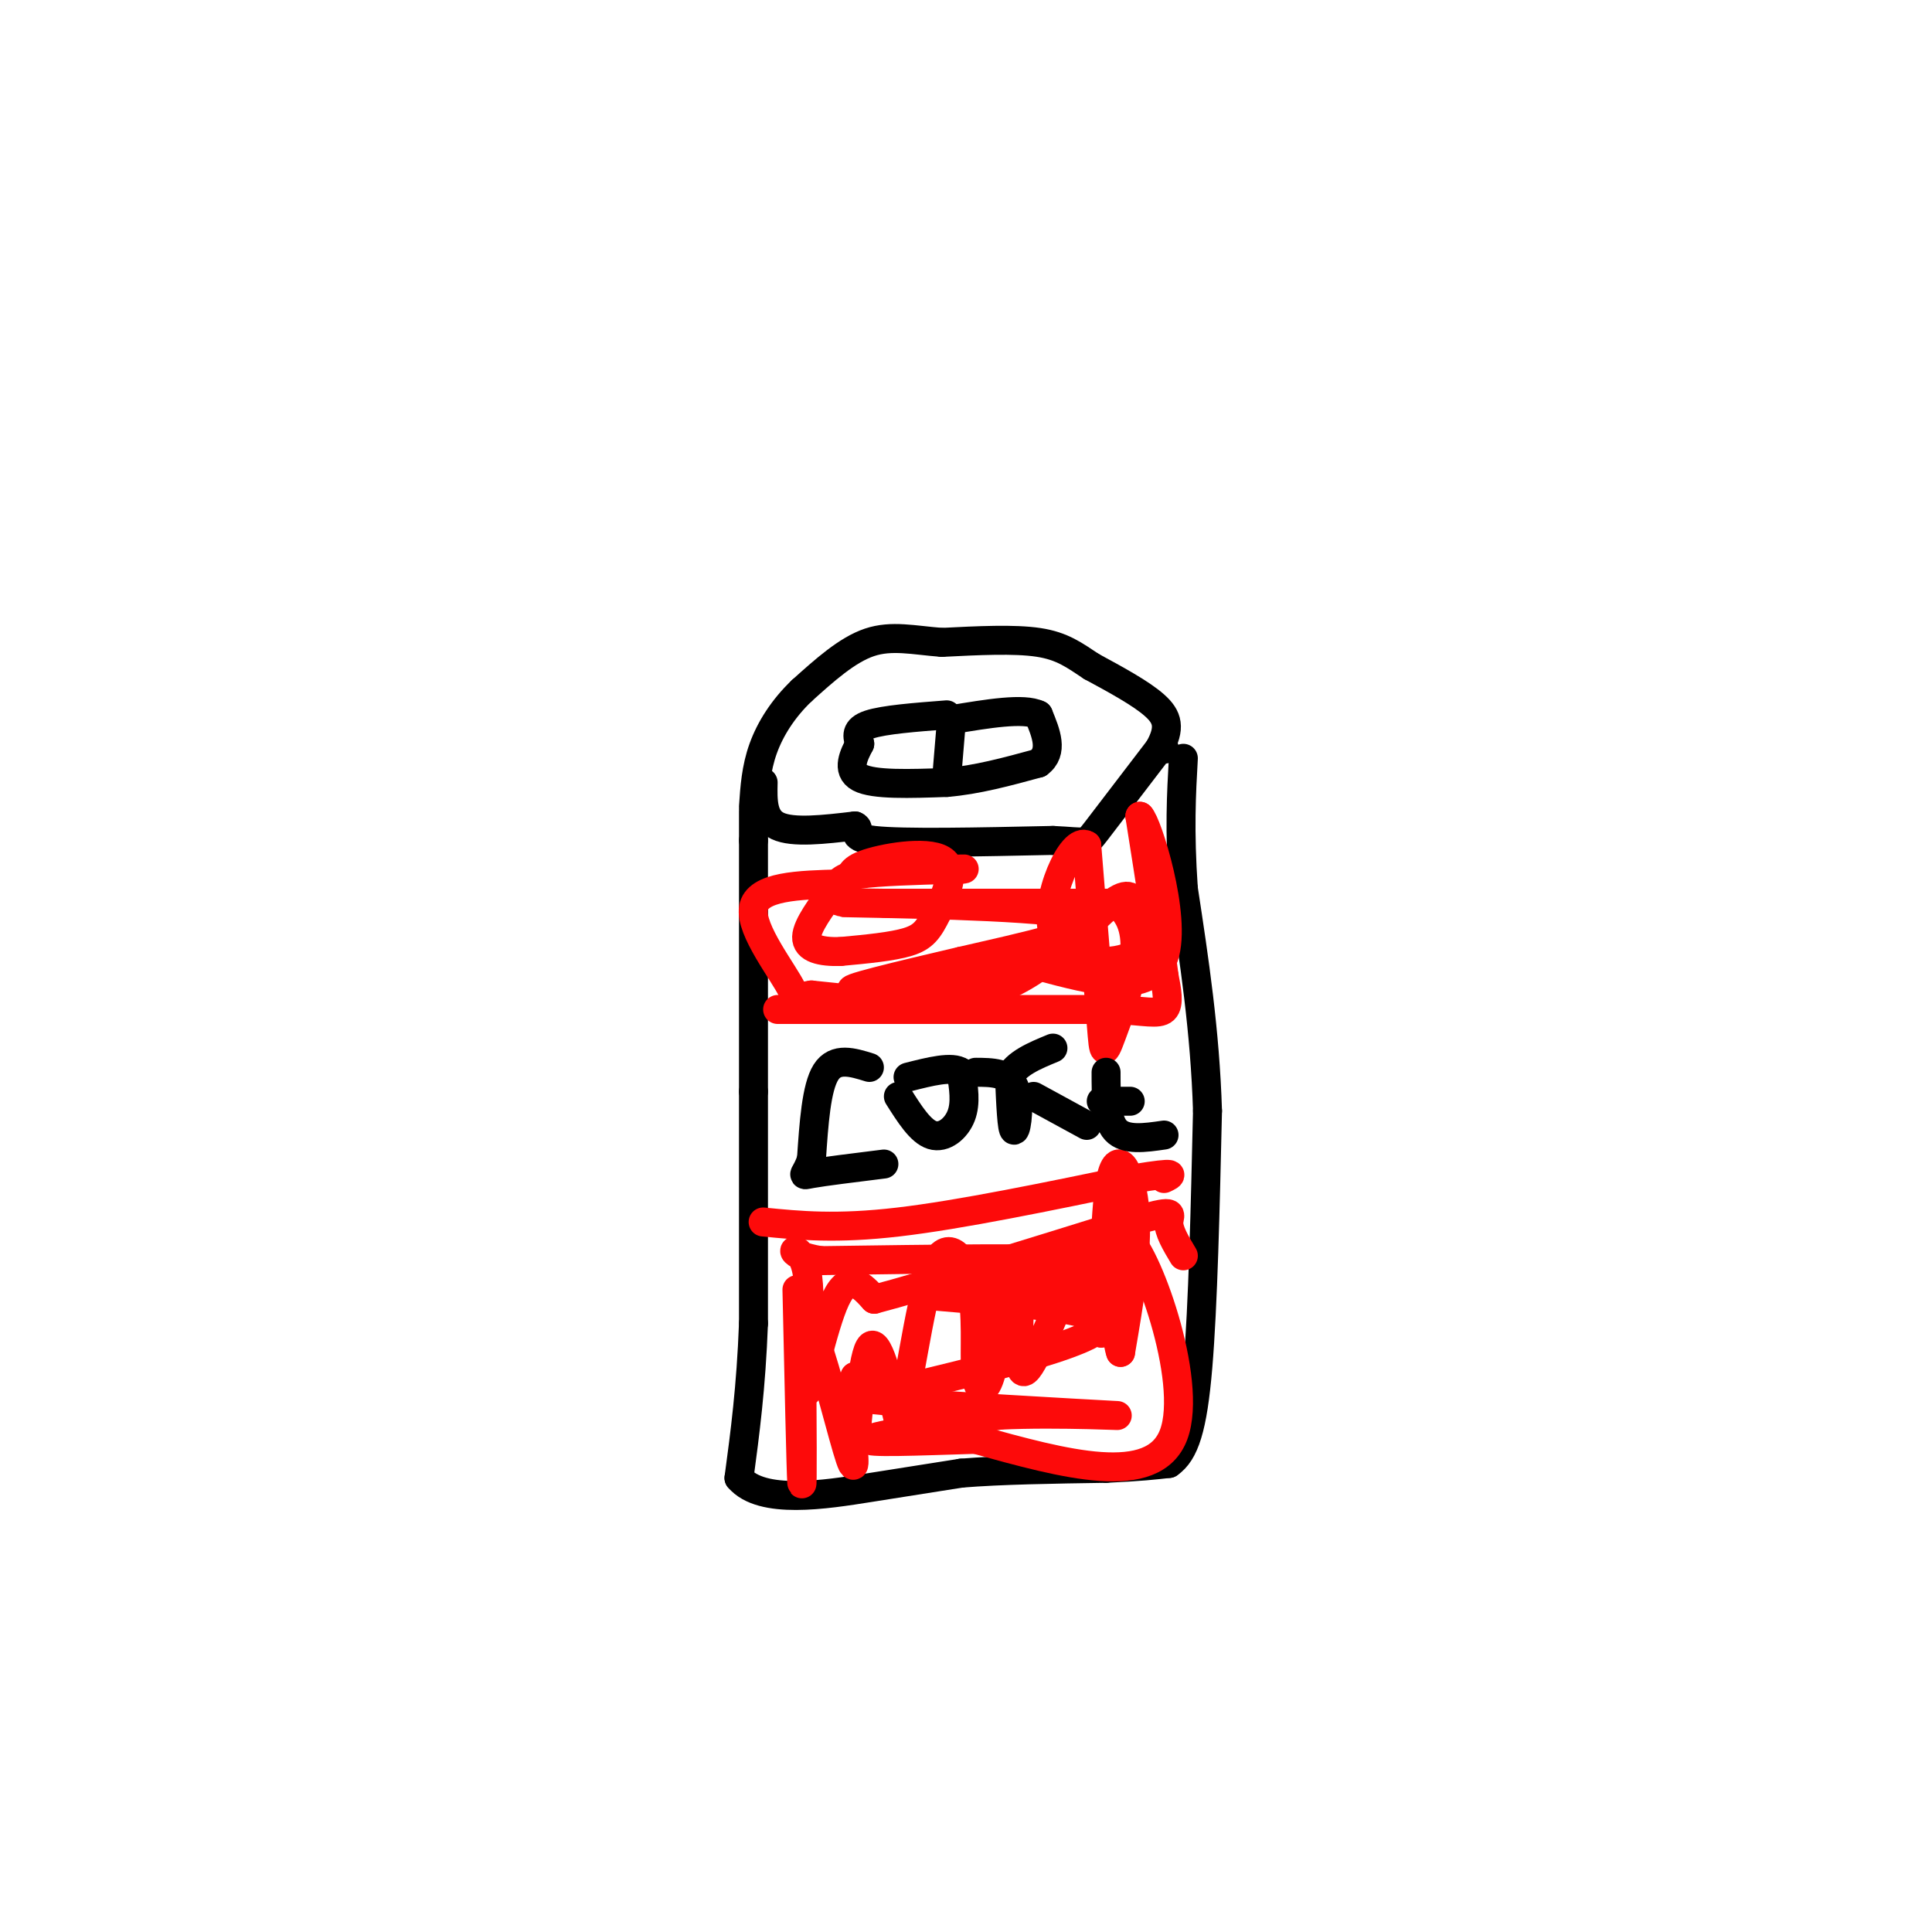 <svg viewBox='0 0 400 400' version='1.1' xmlns='http://www.w3.org/2000/svg' xmlns:xlink='http://www.w3.org/1999/xlink'><g fill='none' stroke='rgb(0,0,0)' stroke-width='6' stroke-linecap='round' stroke-linejoin='round'><path d='M156,168c0.000,0.000 0.000,6.000 0,6'/><path d='M156,174c0.000,9.667 0.000,30.833 0,52'/><path d='M156,226c0.000,16.667 0.000,32.333 0,48'/><path d='M156,274c-0.500,13.333 -1.750,22.667 -3,32'/><path d='M153,306c4.689,5.556 17.911,3.444 27,2c9.089,-1.444 14.044,-2.222 19,-3'/><path d='M199,305c8.167,-0.667 19.083,-0.833 30,-1'/><path d='M229,304c7.167,-0.333 10.083,-0.667 13,-1'/><path d='M242,303c3.267,-2.244 4.933,-7.356 6,-20c1.067,-12.644 1.533,-32.822 2,-53'/><path d='M250,230c-0.500,-16.500 -2.750,-31.250 -5,-46'/><path d='M245,184c-0.833,-12.167 -0.417,-19.583 0,-27'/><path d='M158,162c-0.083,3.750 -0.167,7.500 3,9c3.167,1.500 9.583,0.750 16,0'/><path d='M177,171c1.733,0.667 -1.933,2.333 4,3c5.933,0.667 21.467,0.333 37,0'/><path d='M218,174c7.178,0.311 6.622,1.089 9,-2c2.378,-3.089 7.689,-10.044 13,-17'/><path d='M240,155c2.378,-4.289 1.822,-6.511 -1,-9c-2.822,-2.489 -7.911,-5.244 -13,-8'/><path d='M226,138c-3.578,-2.356 -6.022,-4.244 -11,-5c-4.978,-0.756 -12.489,-0.378 -20,0'/><path d='M195,133c-5.822,-0.444 -10.378,-1.556 -15,0c-4.622,1.556 -9.311,5.778 -14,10'/><path d='M166,143c-3.867,3.689 -6.533,7.911 -8,12c-1.467,4.089 -1.733,8.044 -2,12'/><path d='M241,155c0.000,0.000 0.100,0.100 0.1,0.1'/><path d='M196,148c-6.500,0.500 -13.000,1.000 -16,2c-3.000,1.000 -2.500,2.500 -2,4'/><path d='M178,154c-1.111,2.133 -2.889,5.467 0,7c2.889,1.533 10.444,1.267 18,1'/><path d='M196,162c6.167,-0.500 12.583,-2.250 19,-4'/><path d='M215,158c3.167,-2.333 1.583,-6.167 0,-10'/><path d='M215,148c-3.000,-1.500 -10.500,-0.250 -18,1'/><path d='M197,149c0.000,0.000 -1.000,12.000 -1,12'/></g>
<g fill='none' stroke='rgb(253,10,10)' stroke-width='6' stroke-linecap='round' stroke-linejoin='round'><path d='M161,209c0.000,0.000 46.000,0.000 46,0'/><path d='M207,209c11.667,0.000 17.833,0.000 24,0'/><path d='M231,209c5.956,0.311 8.844,1.089 10,0c1.156,-1.089 0.578,-4.044 0,-7'/><path d='M241,202c-0.833,-6.667 -2.917,-19.833 -5,-33'/><path d='M236,169c1.489,1.222 7.711,20.778 5,29c-2.711,8.222 -14.356,5.111 -26,2'/><path d='M215,200c-13.467,1.689 -34.133,4.911 -38,5c-3.867,0.089 9.067,-2.956 22,-6'/><path d='M199,199c12.000,-2.786 31.000,-6.750 26,-9c-5.000,-2.250 -34.000,-2.786 -45,-3c-11.000,-0.214 -4.000,-0.107 3,0'/><path d='M183,187c8.500,0.000 28.250,0.000 48,0'/><path d='M231,187c7.571,5.214 2.500,18.250 0,25c-2.500,6.750 -2.429,7.214 -3,0c-0.571,-7.214 -1.786,-22.107 -3,-37'/><path d='M225,175c-2.988,-2.071 -8.958,11.250 -7,18c1.958,6.750 11.845,6.929 16,5c4.155,-1.929 2.577,-5.964 1,-10'/><path d='M235,188c-0.286,-2.548 -1.500,-3.917 -6,0c-4.500,3.917 -12.286,13.119 -23,17c-10.714,3.881 -24.357,2.440 -38,1'/><path d='M168,206c-6.095,0.881 -2.333,2.583 -4,-1c-1.667,-3.583 -8.762,-12.452 -8,-17c0.762,-4.548 9.381,-4.774 18,-5'/><path d='M174,183c2.944,-1.464 1.303,-2.624 5,-4c3.697,-1.376 12.733,-2.967 16,-1c3.267,1.967 0.764,7.491 -1,11c-1.764,3.509 -2.790,5.003 -6,6c-3.210,0.997 -8.605,1.499 -14,2'/><path d='M174,197c-4.019,0.115 -7.067,-0.598 -7,-3c0.067,-2.402 3.249,-6.493 5,-9c1.751,-2.507 2.072,-3.431 6,-4c3.928,-0.569 11.464,-0.785 19,-1'/><path d='M197,180c3.500,-0.167 2.750,-0.083 2,0'/><path d='M158,253c7.583,0.750 15.167,1.500 28,0c12.833,-1.500 30.917,-5.250 49,-9'/><path d='M235,244c9.167,-1.500 7.583,-0.750 6,0'/><path d='M165,267c0.417,18.917 0.833,37.833 1,40c0.167,2.167 0.083,-12.417 0,-27'/><path d='M166,280c0.489,-3.689 0.978,-7.378 3,-2c2.022,5.378 5.578,19.822 7,24c1.422,4.178 0.711,-1.911 0,-8'/><path d='M177,285c0.000,0.000 0.100,0.100 0.1,0.1'/><path d='M177,285c-0.200,8.467 -0.400,16.933 0,14c0.400,-2.933 1.400,-17.267 3,-20c1.600,-2.733 3.800,6.133 6,15'/><path d='M186,294c2.034,-4.612 4.120,-23.642 7,-31c2.880,-7.358 6.556,-3.044 8,3c1.444,6.044 0.658,13.820 1,18c0.342,4.180 1.812,4.766 3,1c1.188,-3.766 2.094,-11.883 3,-20'/><path d='M208,265c1.215,-4.244 2.751,-4.853 3,1c0.249,5.853 -0.789,18.167 1,18c1.789,-0.167 6.405,-12.814 9,-18c2.595,-5.186 3.170,-2.910 4,0c0.830,2.910 1.915,6.455 3,10'/><path d='M228,276c0.583,-5.762 0.542,-25.167 2,-32c1.458,-6.833 4.417,-1.095 5,7c0.583,8.095 -1.208,18.548 -3,29'/><path d='M232,280c-1.321,-3.369 -3.125,-26.292 1,-24c4.125,2.292 14.179,29.798 10,41c-4.179,11.202 -22.589,6.101 -41,1'/><path d='M202,298c-12.467,0.378 -23.133,0.822 -22,0c1.133,-0.822 14.067,-2.911 27,-5'/><path d='M207,293c12.202,-0.619 29.208,0.333 23,0c-6.208,-0.333 -35.631,-1.952 -47,-3c-11.369,-1.048 -4.685,-1.524 2,-2'/><path d='M185,288c12.699,-3.152 43.445,-10.030 43,-14c-0.445,-3.970 -32.081,-5.030 -37,-6c-4.919,-0.970 16.880,-1.848 27,-3c10.120,-1.152 8.560,-2.576 7,-4'/><path d='M225,261c-8.000,-0.667 -31.500,-0.333 -55,0'/><path d='M170,261c-9.118,-1.365 -4.413,-4.778 -3,2c1.413,6.778 -0.466,23.748 0,25c0.466,1.252 3.276,-13.214 6,-19c2.724,-5.786 5.362,-2.893 8,0'/><path d='M181,269c10.167,-2.667 31.583,-9.333 53,-16'/><path d='M234,253c9.889,-2.800 8.111,-1.800 8,0c-0.111,1.800 1.444,4.400 3,7'/></g>
<g fill='none' stroke='rgb(0,0,0)' stroke-width='6' stroke-linecap='round' stroke-linejoin='round'><path d='M180,221c-3.500,-1.083 -7.000,-2.167 -9,1c-2.000,3.167 -2.500,10.583 -3,18'/><path d='M168,240c-1.133,3.556 -2.467,3.444 0,3c2.467,-0.444 8.733,-1.222 15,-2'/><path d='M186,227c2.289,3.622 4.578,7.244 7,8c2.422,0.756 4.978,-1.356 6,-4c1.022,-2.644 0.511,-5.822 0,-9'/><path d='M199,222c-1.833,-1.333 -6.417,-0.167 -11,1'/><path d='M202,222c3.356,0.022 6.711,0.044 8,3c1.289,2.956 0.511,8.844 0,9c-0.511,0.156 -0.756,-5.422 -1,-11'/><path d='M209,223c1.333,-2.833 5.167,-4.417 9,-6'/><path d='M214,227c0.000,0.000 11.000,6.000 11,6'/><path d='M229,222c0.000,4.917 0.000,9.833 2,12c2.000,2.167 6.000,1.583 10,1'/><path d='M228,228c0.000,0.000 6.000,0.000 6,0'/></g>
</svg>